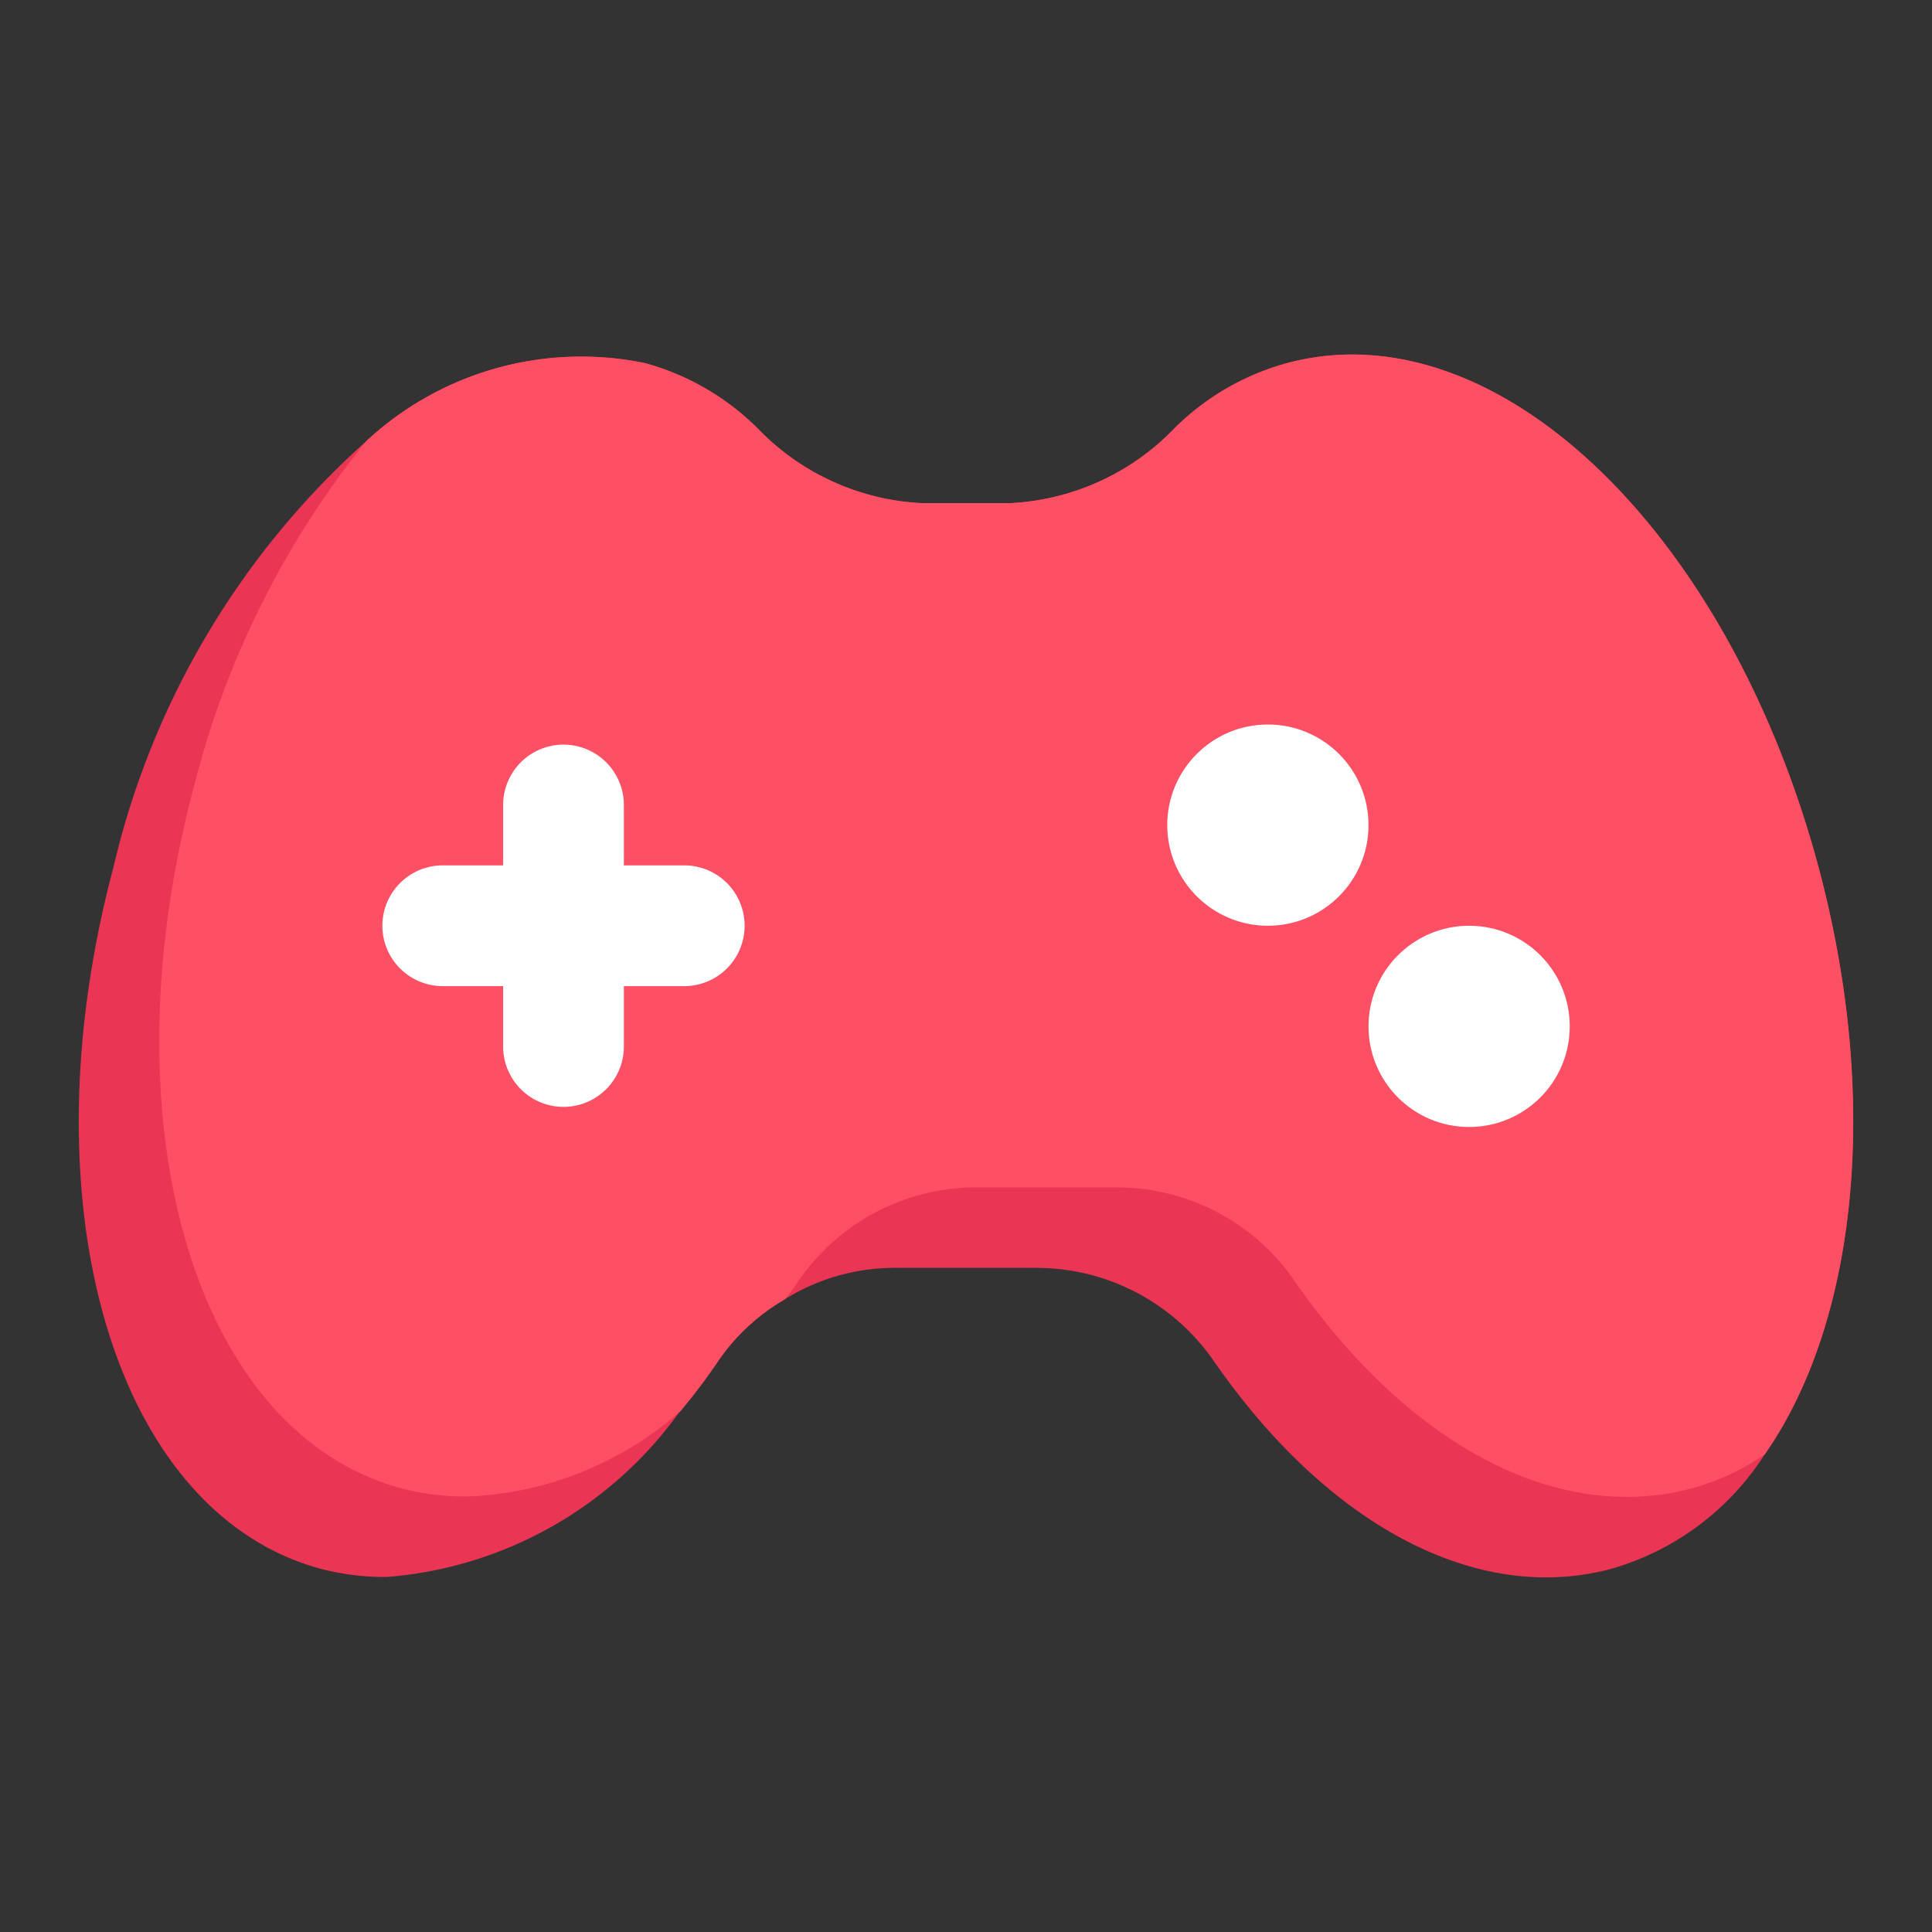 <svg xmlns="http://www.w3.org/2000/svg" version="1.1" xmlns:xlink="http://www.w3.org/1999/xlink" width="32" height="32" viewBox="0 0 24 24" xml:space="preserve"><rect x="0" y="0" width="24" height="24" fill="#333333" stroke="none"/><g><g data-name="Layer 2"><path fill="#ea3654" d="M21.92 18.07a3.362 3.362 0 0 1-1.91 1.42c-1.65.44-3.5-.52-4.93-2.58a2.678 2.678 0 0 0-2.21-1.16h-1.74a2.572 2.572 0 0 0-1.38.39 2.544 2.544 0 0 0-.83.77 7.408 7.408 0 0 1-.46.61c-.01.01-.01.02-.02.02a4.946 4.946 0 0 1-3.64 2.05 3.209 3.209 0 0 1-.81-.1c-2.57-.69-3.7-4.52-2.58-8.72a10.214 10.214 0 0 1 3.14-5.29 3.919 3.919 0 0 1 3.46-.97 3.165 3.165 0 0 1 1.4.81 3.035 3.035 0 0 0 2.04.93h1.1a3.036 3.036 0 0 0 2.04-.93 3.163 3.163 0 0 1 1.4-.81c2.58-.69 5.47 2.06 6.6 6.26.78 2.92.47 5.67-.67 7.3z" opacity="1" data-original="#ea3654"></path><path fill="#ff4f64" d="M21.92 18.07a3.014 3.014 0 0 1-.91.42c-1.65.44-3.5-.52-4.93-2.58a2.678 2.678 0 0 0-2.21-1.16h-1.74a2.678 2.678 0 0 0-2.21 1.16 1.922 1.922 0 0 1-.17.23 2.544 2.544 0 0 0-.83.77 7.408 7.408 0 0 1-.46.61c-.01.01-.01.02-.02.02a4.233 4.233 0 0 1-2.64 1.05 3.209 3.209 0 0 1-.81-.1c-2.57-.69-3.7-4.52-2.58-8.72a11.15 11.15 0 0 1 2.14-4.29 3.919 3.919 0 0 1 3.46-.97 3.165 3.165 0 0 1 1.4.81 3.035 3.035 0 0 0 2.04.93h1.1a3.036 3.036 0 0 0 2.04-.93 3.163 3.163 0 0 1 1.4-.81c2.58-.69 5.47 2.06 6.6 6.26.78 2.92.47 5.67-.67 7.3z" opacity="1" data-original="#ff4f64"></path><g fill="#fff"><path d="M7 13.75a.75.75 0 0 1-.75-.75v-3a.75.75 0 0 1 1.5 0v3a.75.75 0 0 1-.75.75z" fill="#ffffff" opacity="1" data-original="#ffffff"></path><path d="M8.5 12.25h-3a.75.75 0 0 1 0-1.5h3a.75.75 0 0 1 0 1.5z" fill="#ffffff" opacity="1" data-original="#ffffff"></path><circle cx="15.75" cy="10.25" r="1.25" fill="#ffffff" opacity="1" data-original="#ffffff"></circle><circle cx="18.25" cy="12.75" r="1.25" fill="#ffffff" opacity="1" data-original="#ffffff"></circle></g></g></g></svg>